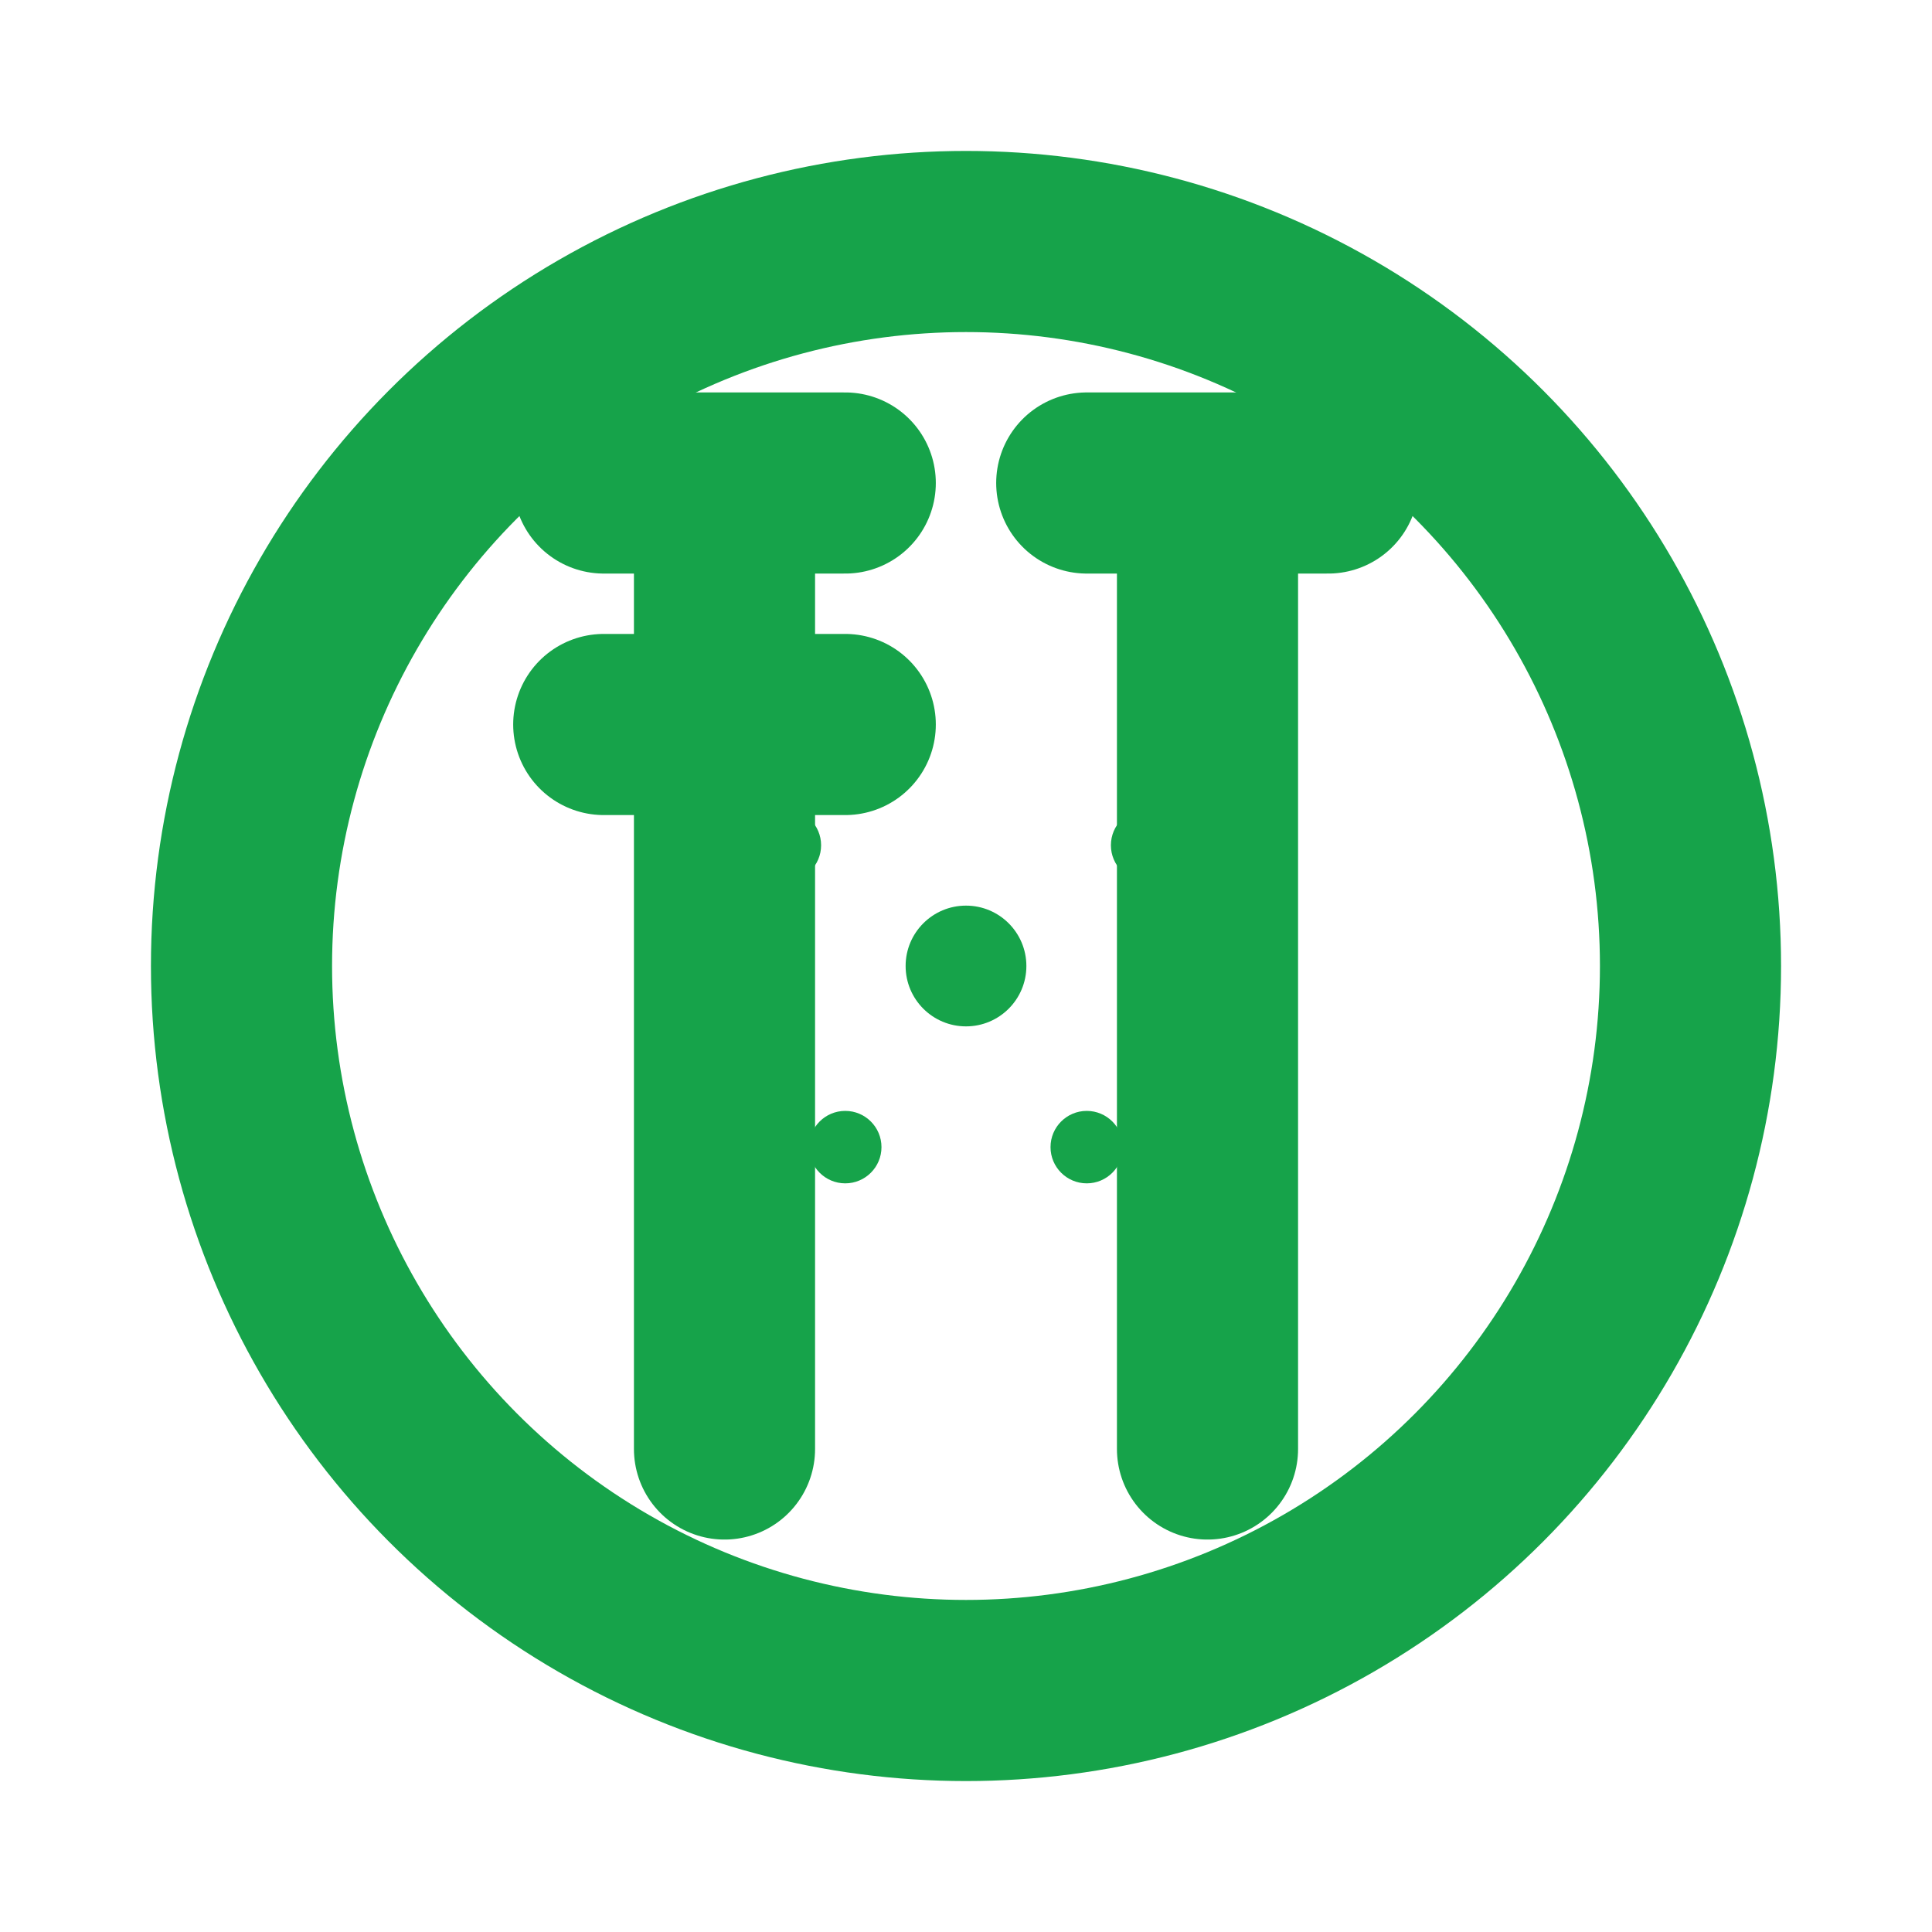 <svg xmlns="http://www.w3.org/2000/svg" viewBox="0 0 16 16" width="16" height="16">
  <defs>
    <style>
      .icon-fill { fill: #16a34a; }
    </style>
  </defs>
  
  <!-- Simple fitness/calorie icon -->
  <g class="icon-fill">
    <!-- Circle representing a plate/calorie -->
    <circle cx="8" cy="8" r="6" fill="none" stroke="#16a34a" stroke-width="1.5"/>
    
    <!-- Fork representing nutrition -->
    <path d="M6 4 L6 12 M5 4 L7 4 M5 6 L7 6" stroke="#16a34a" stroke-width="1.5" stroke-linecap="round"/>
    
    <!-- Knife representing cutting/portion control -->
    <path d="M10 4 L10 12 M9 4 L11 4" stroke="#16a34a" stroke-width="1.5" stroke-linecap="round"/>
    
    <!-- Small dots representing calories -->
    <circle cx="8" cy="8" r="0.5" fill="#16a34a"/>
    <circle cx="6.5" cy="7" r="0.3" fill="#16a34a"/>
    <circle cx="9.5" cy="7" r="0.3" fill="#16a34a"/>
    <circle cx="7" cy="9.5" r="0.3" fill="#16a34a"/>
    <circle cx="9" cy="9.5" r="0.3" fill="#16a34a"/>
  </g>
</svg> 